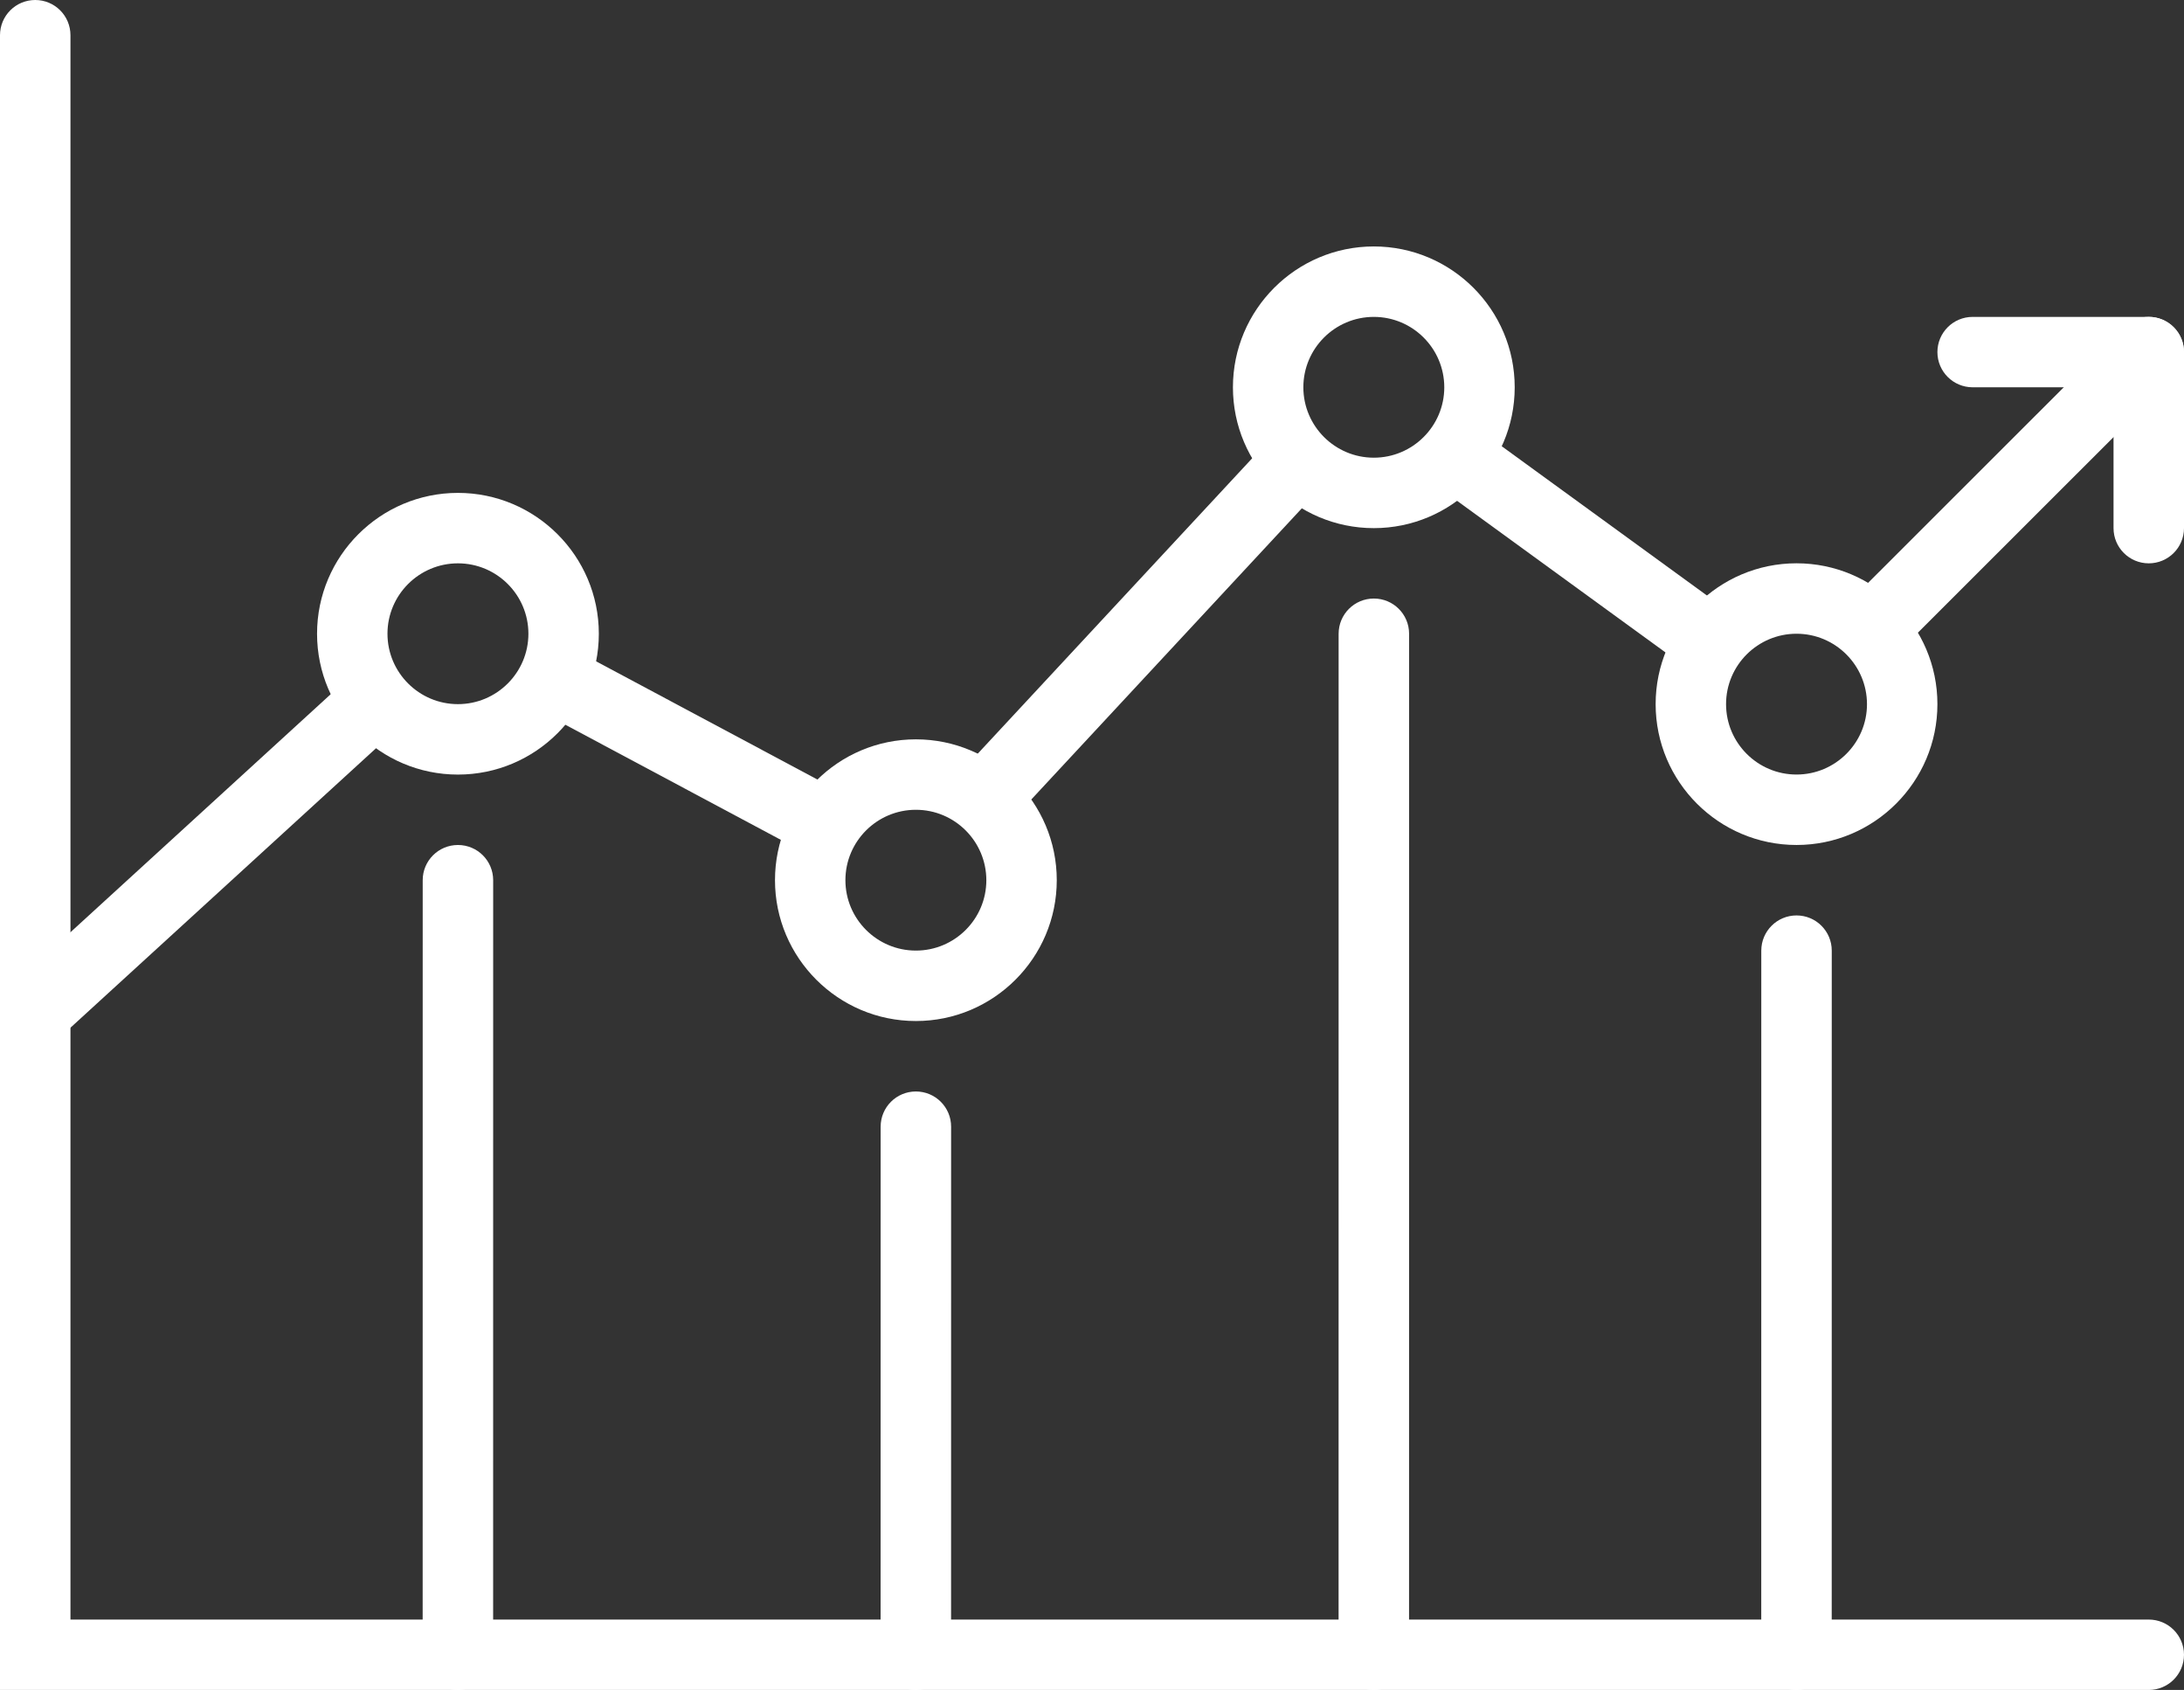 <?xml version="1.0" encoding="utf-8"?>
<!-- Generator: Adobe Illustrator 23.0.6, SVG Export Plug-In . SVG Version: 6.00 Build 0)  -->
<svg version="1.1" id="レイヤー_1" xmlns="http://www.w3.org/2000/svg" xmlns:xlink="http://www.w3.org/1999/xlink" x="0px"
	 y="0px" width="53px" height="41px" viewBox="0 0 53 41" enable-background="new 0 0 53 41" xml:space="preserve">
<rect x="0" y="0" width="53" height="41" fill="#333333" stroke="none"/>
<g>
	<path fill="#FFFFFF" d="M0.855,25.411c-0.232,0-0.462-0.093-0.631-0.277c-0.319-0.348-0.295-0.888,0.053-1.207l8.219-7.515
		c0.348-0.319,0.889-0.294,1.208,0.053c0.319,0.348,0.295,0.888-0.053,1.207l-8.219,7.515C1.268,25.337,1.061,25.411,0.855,25.411z"
		/>
	<path fill="#FFFFFF" d="M19.839,20.737c-0.136,0-0.274-0.032-0.402-0.101l-6.242-3.333c-0.417-0.222-0.574-0.74-0.351-1.156
		c0.223-0.416,0.74-0.574,1.157-0.351l6.242,3.333c0.417,0.222,0.574,0.74,0.351,1.156C20.439,20.573,20.144,20.737,19.839,20.737z"
		/>
	<path fill="#FFFFFF" d="M23.905,20.203c-0.208,0-0.417-0.075-0.582-0.228c-0.346-0.321-0.366-0.862-0.045-1.207l7.495-8.065
		c0.322-0.346,0.862-0.365,1.208-0.045c0.346,0.321,0.366,0.862,0.045,1.207l-7.495,8.065
		C24.363,20.112,24.135,20.203,23.905,20.203z"/>
	<path fill="#FFFFFF" d="M41.316,16.28c-0.174,0-0.35-0.053-0.502-0.163l-5.924-4.308c-0.382-0.278-0.466-0.812-0.188-1.193
		c0.278-0.382,0.812-0.467,1.194-0.188l5.924,4.308c0.382,0.278,0.466,0.812,0.188,1.193C41.841,16.158,41.581,16.28,41.316,16.28z"
		/>
	<path fill="#FFFFFF" d="M45.44,16.096c-0.219,0-0.438-0.083-0.604-0.25c-0.334-0.334-0.334-0.874,0-1.208l6.705-6.7
		c0.334-0.334,0.875-0.334,1.209,0c0.334,0.334,0.334,0.874,0,1.208l-6.705,6.7C45.877,16.012,45.659,16.096,45.44,16.096z"/>
	<path fill="#FFFFFF" d="M33.339,12.813c-1.885,0-3.419-1.533-3.419-3.417s1.534-3.417,3.419-3.417c1.885,0,3.419,1.533,3.419,3.417
		S35.224,12.813,33.339,12.813z M33.339,7.688c-0.943,0-1.71,0.766-1.71,1.708c0,0.942,0.767,1.708,1.71,1.708
		s1.71-0.766,1.71-1.708C35.048,8.454,34.282,7.688,33.339,7.688z"/>
	<path fill="#FFFFFF" d="M43.597,20.5c-1.885,0-3.419-1.533-3.419-3.417s1.534-3.417,3.419-3.417c1.885,0,3.419,1.533,3.419,3.417
		S45.482,20.5,43.597,20.5z M43.597,15.375c-0.943,0-1.71,0.766-1.71,1.708c0,0.942,0.767,1.708,1.71,1.708s1.71-0.766,1.71-1.708
		C45.306,16.141,44.54,15.375,43.597,15.375z"/>
	<path fill="#FFFFFF" d="M22.226,24.771c-1.885,0-3.419-1.533-3.419-3.417c0-1.884,1.534-3.417,3.419-3.417
		c1.885,0,3.419,1.533,3.419,3.417C25.645,23.238,24.111,24.771,22.226,24.771z M22.226,19.646c-0.943,0-1.71,0.766-1.71,1.708
		c0,0.942,0.767,1.708,1.71,1.708c0.943,0,1.71-0.766,1.71-1.708C23.935,20.412,23.169,19.646,22.226,19.646z"/>
	<path fill="#FFFFFF" d="M11.113,18.792c-1.885,0-3.419-1.533-3.419-3.417s1.534-3.417,3.419-3.417c1.885,0,3.419,1.533,3.419,3.417
		S12.998,18.792,11.113,18.792z M11.113,13.667c-0.943,0-1.71,0.766-1.71,1.708s0.767,1.708,1.71,1.708
		c0.943,0,1.71-0.766,1.71-1.708S12.056,13.667,11.113,13.667z"/>
	<path fill="#FFFFFF" d="M52.145,13.667c-0.472,0-0.855-0.382-0.855-0.854V9.396h-3.419c-0.472,0-0.855-0.382-0.855-0.854
		c0-0.472,0.383-0.854,0.855-0.854h4.274C52.617,7.688,53,8.07,53,8.542v4.271C53,13.284,52.617,13.667,52.145,13.667z"/>
	<path fill="#FFFFFF" d="M11.112,41L11.112,41c-0.472,0-0.855-0.382-0.855-0.854l0.001-18.792c0-0.472,0.383-0.854,0.855-0.854l0,0
		c0.472,0,0.855,0.382,0.855,0.854l-0.001,18.792C11.967,40.618,11.584,41,11.112,41z"/>
	<path fill="#FFFFFF" d="M22.225,41L22.225,41c-0.472,0-0.855-0.382-0.855-0.854l0.001-12.812c0-0.472,0.383-0.854,0.855-0.854l0,0
		c0.472,0,0.855,0.382,0.855,0.854L23.08,40.146C23.08,40.618,22.697,41,22.225,41z"/>
	<path fill="#FFFFFF" d="M33.339,41L33.339,41c-0.472,0-0.855-0.382-0.855-0.854l0.001-24.771c0-0.472,0.383-0.854,0.855-0.854l0,0
		c0.472,0,0.855,0.382,0.855,0.854l-0.001,24.771C34.194,40.618,33.811,41,33.339,41z"/>
	<path fill="#FFFFFF" d="M43.596,41L43.596,41c-0.472,0-0.855-0.382-0.855-0.854l0.001-17.083c0-0.472,0.383-0.854,0.855-0.854l0,0
		c0.472,0,0.855,0.382,0.855,0.854l-0.001,17.083C44.451,40.618,44.068,41,43.596,41z"/>
	<path fill="#FFFFFF" d="M52.145,41H0V0.854C0,0.382,0.383,0,0.855,0C1.327,0,1.71,0.382,1.71,0.854v38.438h50.435
		c0.472,0,0.855,0.382,0.855,0.854C53,40.618,52.617,41,52.145,41z"/>
</g>
</svg>
